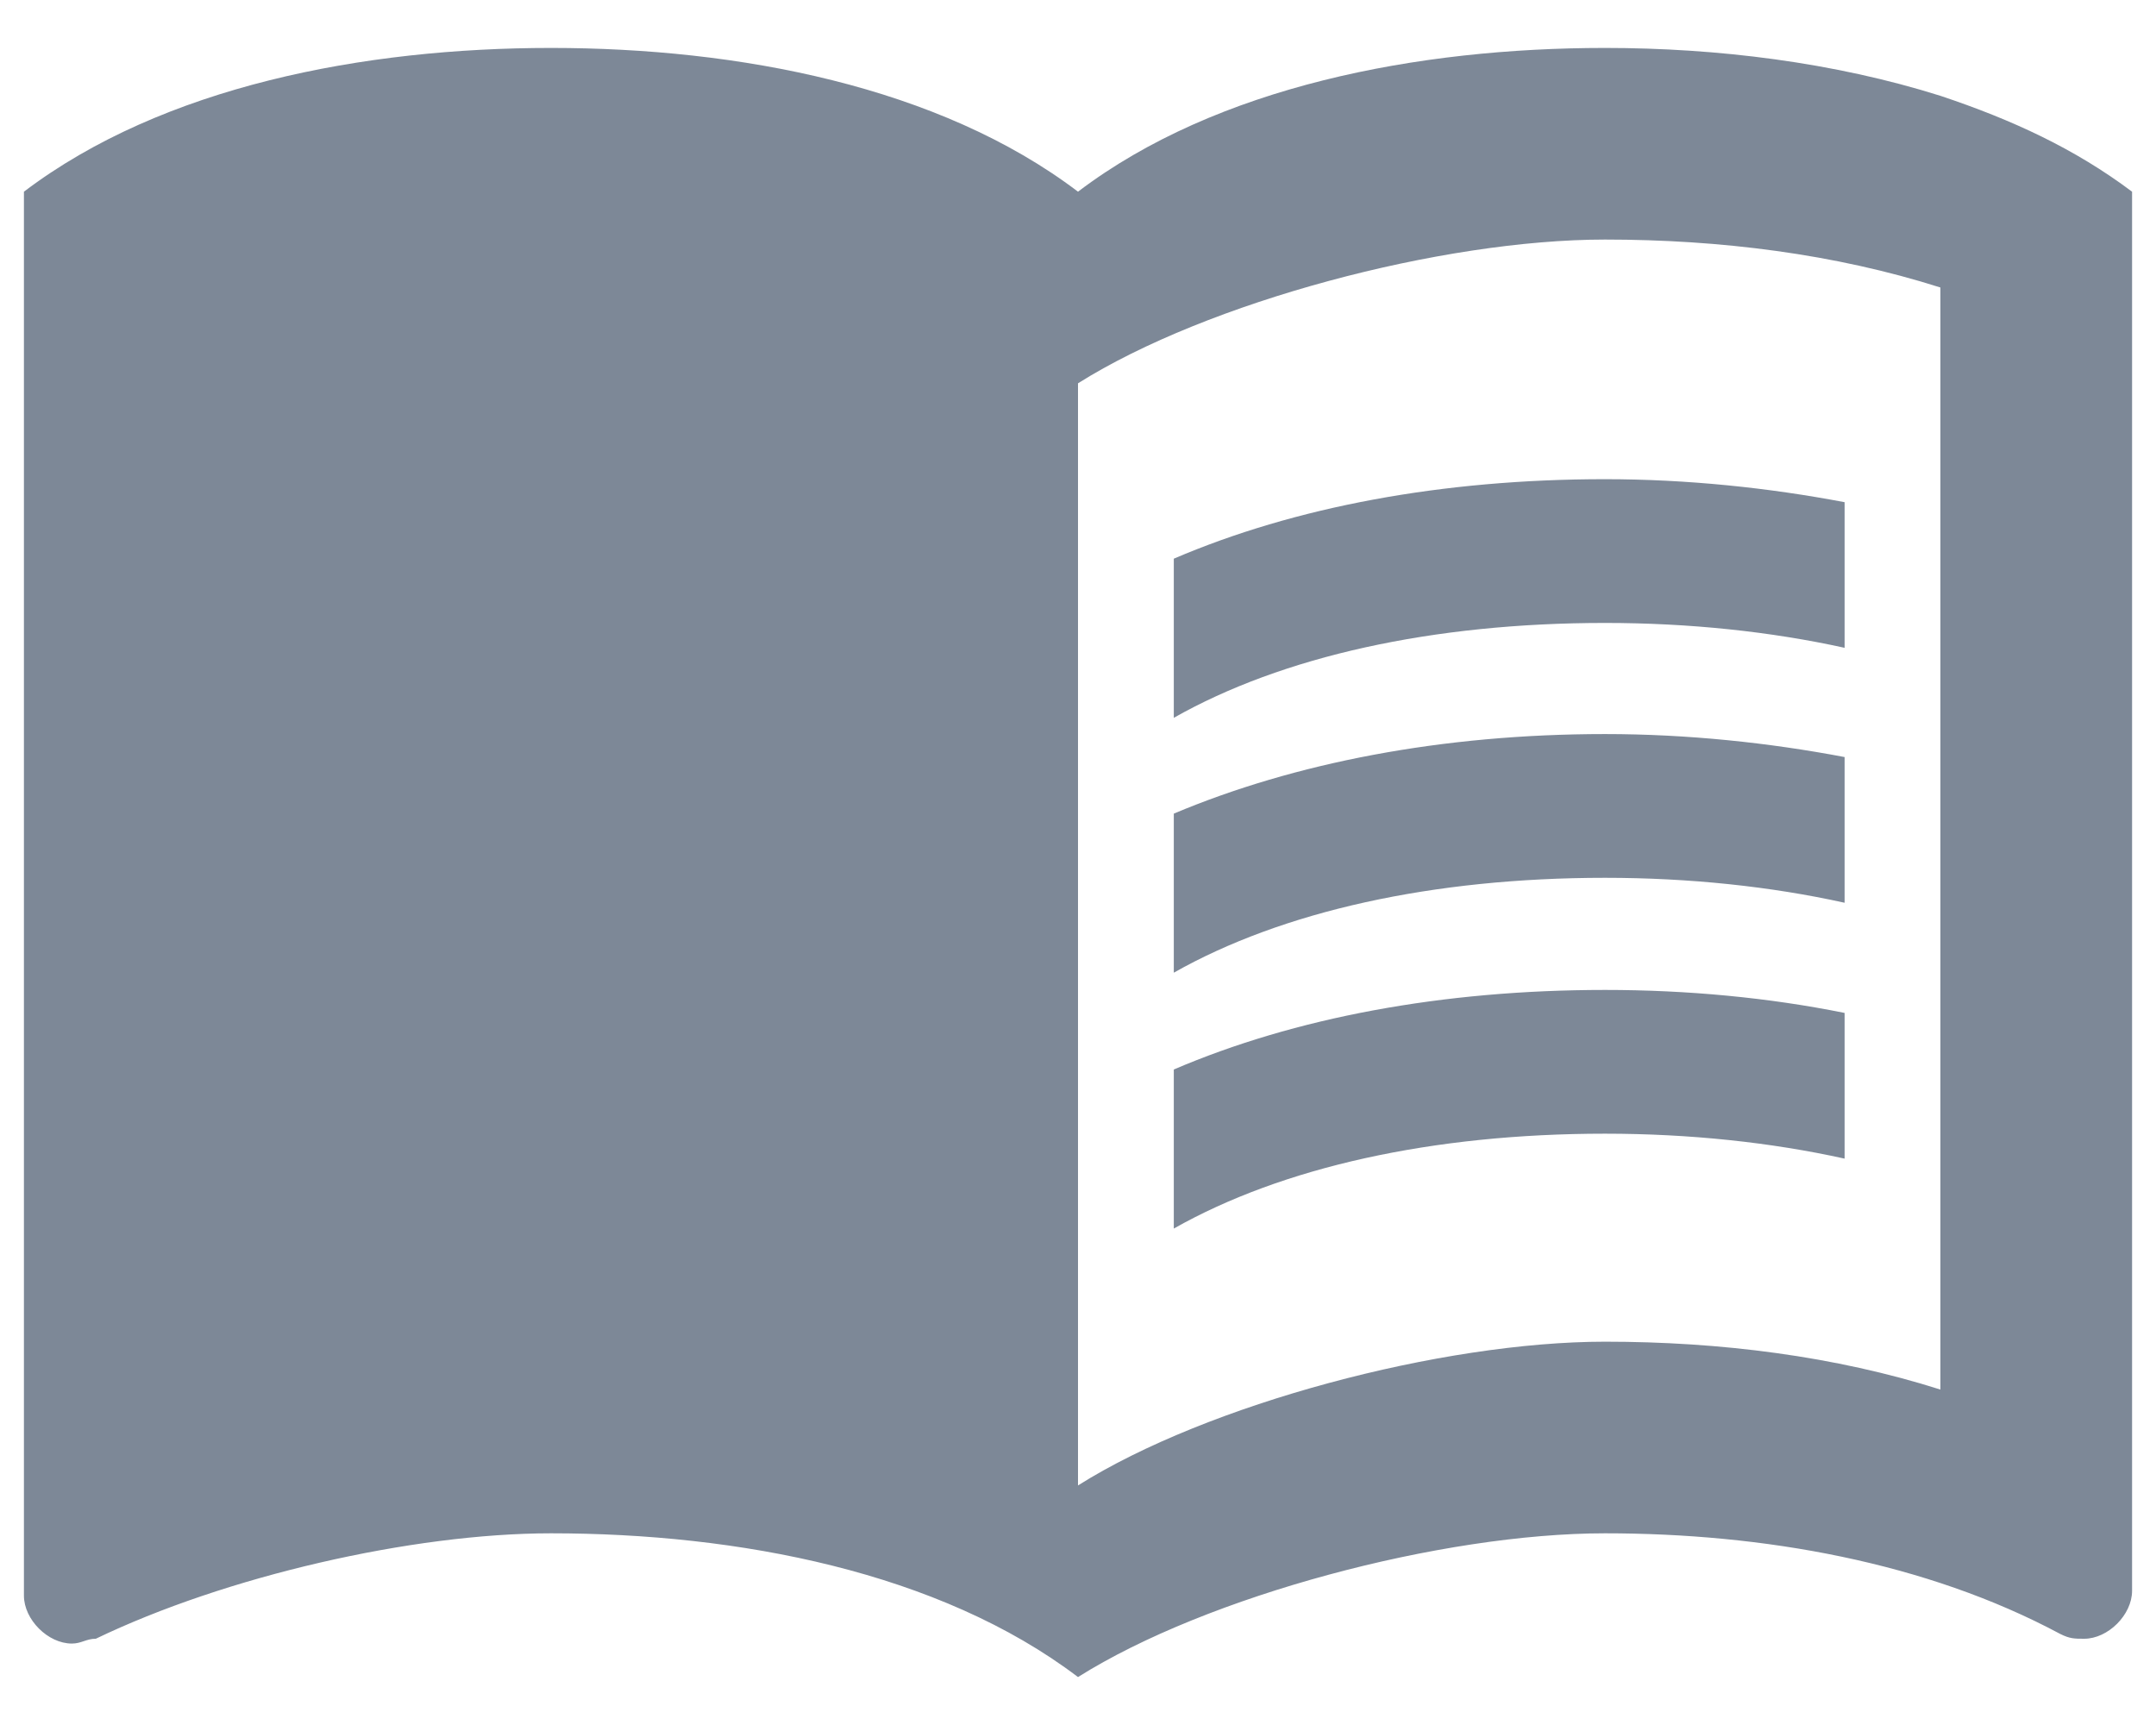 <svg width="30" height="24" viewBox="0 0 30 24" fill="none" xmlns="http://www.w3.org/2000/svg">
<path d="M27 1.333C25.52 0.867 23.893 0.667 22.333 0.667C19.733 0.667 16.933 1.2 15 2.667C13.067 1.2 10.267 0.667 7.667 0.667C5.067 0.667 2.267 1.2 0.333 2.667V22.2C0.333 22.533 0.667 22.867 1 22.867C1.133 22.867 1.2 22.8 1.333 22.8C3.133 21.933 5.733 21.333 7.667 21.333C10.267 21.333 13.067 21.867 15 23.333C16.8 22.2 20.067 21.333 22.333 21.333C24.533 21.333 26.8 21.733 28.667 22.733C28.8 22.8 28.867 22.8 29 22.8C29.333 22.8 29.667 22.467 29.667 22.133V2.667C28.867 2.067 28 1.667 27 1.333ZM27 19.333C25.533 18.867 23.933 18.667 22.333 18.667C20.067 18.667 16.8 19.533 15 20.667V5.333C16.8 4.2 20.067 3.333 22.333 3.333C23.933 3.333 25.533 3.533 27 4V19.333Z" fill="#7D8897"/>
<path d="M22.333 8.667C23.507 8.667 24.64 8.787 25.667 9.013V6.987C24.613 6.787 23.48 6.667 22.333 6.667C20.067 6.667 18.013 7.053 16.333 7.773V9.987C17.84 9.133 19.933 8.667 22.333 8.667Z" fill="#7D8897"/>
<path d="M16.333 11.32V13.533C17.84 12.68 19.933 12.213 22.333 12.213C23.507 12.213 24.64 12.333 25.667 12.56V10.533C24.613 10.333 23.48 10.213 22.333 10.213C20.067 10.213 18.013 10.613 16.333 11.32Z" fill="#7D8897"/>
<path d="M22.333 13.773C20.067 13.773 18.013 14.16 16.333 14.88V17.093C17.84 16.24 19.933 15.773 22.333 15.773C23.507 15.773 24.64 15.893 25.667 16.12V14.093C24.613 13.88 23.48 13.773 22.333 13.773Z" fill="#7D8897"/>
</svg>
